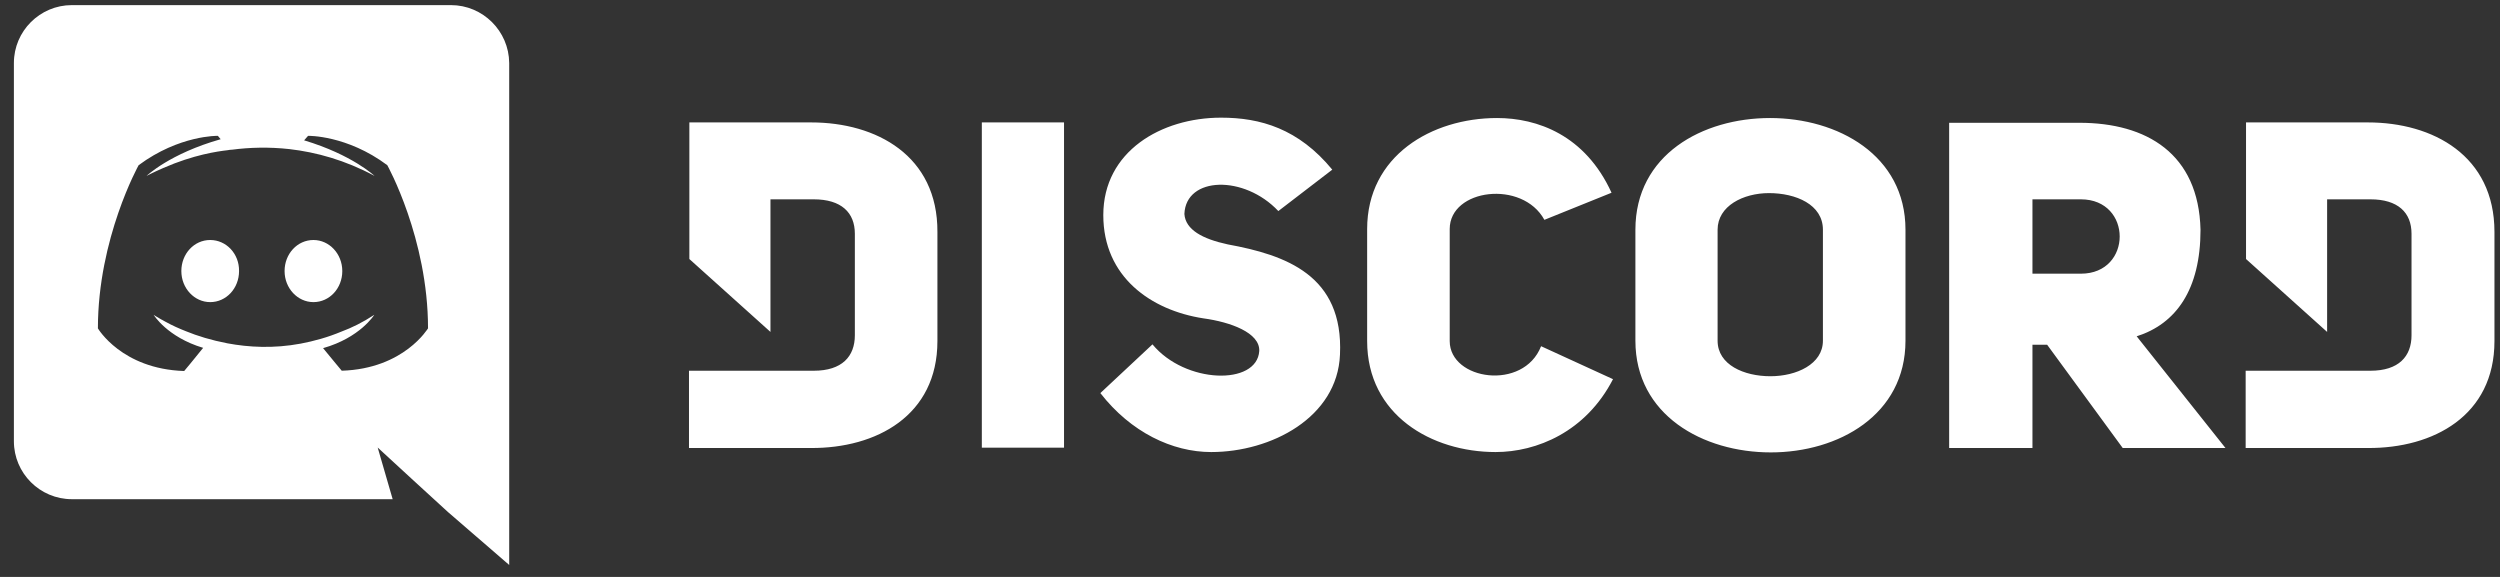 <svg width="156" height="36" viewBox="0 0 156 36" fill="none" xmlns="http://www.w3.org/2000/svg">
<rect x="0" y="0" width="156" height="36" fill="#333333" stroke="none"/>
<path d="M50.618 7.639H43.016V16.163L48.077 20.712V12.438H50.779C52.496 12.438 53.343 13.261 53.343 14.587V20.917C53.343 22.243 52.542 23.134 50.779 23.134H42.993V27.956H50.596C54.671 27.979 58.495 25.945 58.495 21.283V14.472C58.518 9.719 54.694 7.639 50.618 7.639ZM90.462 21.283V14.29C90.462 11.776 94.996 11.204 96.37 13.718L100.56 12.027C98.912 8.416 95.912 7.365 93.416 7.365C89.34 7.365 85.31 9.719 85.31 14.29V21.283C85.31 25.899 89.34 28.208 93.324 28.208C95.889 28.208 98.957 26.951 100.652 23.66L96.164 21.603C95.064 24.414 90.462 23.728 90.462 21.283ZM76.608 15.249C75.028 14.907 73.975 14.335 73.906 13.352C73.998 10.998 77.639 10.907 79.768 13.17L83.134 10.587C81.028 8.027 78.646 7.342 76.196 7.342C72.464 7.342 68.846 9.444 68.846 13.421C68.846 17.283 71.823 19.363 75.097 19.866C76.769 20.094 78.623 20.757 78.578 21.9C78.44 24.071 73.952 23.957 71.914 21.488L68.662 24.528C70.563 26.974 73.151 28.208 75.578 28.208C79.31 28.208 83.455 26.059 83.615 22.128C83.844 17.169 80.226 15.912 76.608 15.249ZM61.266 27.933H66.395V7.639H61.266V27.933ZM147.754 7.639H140.152V16.163L145.212 20.712V12.438H147.914C149.632 12.438 150.479 13.261 150.479 14.587V20.917C150.479 22.243 149.678 23.134 147.914 23.134H140.129V27.956H147.754C151.83 27.979 155.654 25.945 155.654 21.283V14.472C155.654 9.719 151.83 7.639 147.754 7.639ZM110.452 7.365C106.239 7.365 102.049 9.65 102.049 14.335V21.26C102.049 25.899 106.262 28.23 110.498 28.23C114.712 28.23 118.902 25.899 118.902 21.26V14.335C118.902 9.673 114.666 7.365 110.452 7.365ZM113.75 21.26C113.75 22.723 112.101 23.477 110.475 23.477C108.827 23.477 107.178 22.768 107.178 21.26V14.335C107.178 12.85 108.781 12.05 110.384 12.05C112.055 12.05 113.75 12.758 113.75 14.335V21.26ZM137.312 14.335C137.198 9.582 133.946 7.662 129.756 7.662H121.627V27.956H126.825V21.511H127.741L132.458 27.956H138.87L133.328 20.986C135.778 20.209 137.312 18.083 137.312 14.335ZM129.847 17.078H126.825V12.438H129.847C133.076 12.438 133.076 17.078 129.847 17.078Z" fill="white"/>
<path d="M19.559 14.976C18.553 14.976 17.758 15.839 17.758 16.914C17.758 17.988 18.57 18.852 19.559 18.852C20.565 18.852 21.359 17.988 21.359 16.914C21.359 15.839 20.547 14.976 19.559 14.976ZM13.116 14.976C12.11 14.976 11.316 15.839 11.316 16.914C11.316 17.988 12.128 18.852 13.116 18.852C14.122 18.852 14.917 17.988 14.917 16.914C14.934 15.839 14.122 14.976 13.116 14.976Z" fill="white"/>
<path d="M28.138 0.319H4.485C2.491 0.319 0.867 1.94 0.867 3.93V27.537C0.867 29.528 2.491 31.149 4.485 31.149H24.502L23.567 27.925L25.826 30.004L27.962 31.959L31.774 35.254V3.93C31.757 1.94 30.133 0.319 28.138 0.319ZM21.325 23.133C21.325 23.133 20.689 22.375 20.16 21.724C22.472 21.072 23.355 19.645 23.355 19.645C22.631 20.12 21.943 20.455 21.325 20.684C20.442 21.054 19.595 21.283 18.765 21.442C17.071 21.759 15.518 21.671 14.194 21.424C13.188 21.23 12.323 20.966 11.599 20.667C11.193 20.508 10.752 20.314 10.31 20.068C10.258 20.032 10.204 20.015 10.152 19.98C10.116 19.962 10.099 19.944 10.081 19.944C9.763 19.768 9.587 19.645 9.587 19.645C9.587 19.645 10.434 21.037 12.676 21.706C12.146 22.375 11.493 23.151 11.493 23.151C7.592 23.027 6.109 20.49 6.109 20.49C6.109 14.871 8.651 10.308 8.651 10.308C11.193 8.423 13.594 8.476 13.594 8.476L13.77 8.687C10.593 9.585 9.145 10.977 9.145 10.977C9.145 10.977 9.534 10.766 10.187 10.484C12.076 9.656 13.576 9.444 14.194 9.374C14.3 9.356 14.388 9.339 14.494 9.339C15.57 9.198 16.788 9.163 18.059 9.304C19.736 9.497 21.537 9.991 23.372 10.977C23.372 10.977 21.978 9.656 18.977 8.757L19.224 8.476C19.224 8.476 21.643 8.423 24.167 10.308C24.167 10.308 26.709 14.871 26.709 20.49C26.709 20.473 25.226 23.01 21.325 23.133Z" fill="white"/>
</svg>
